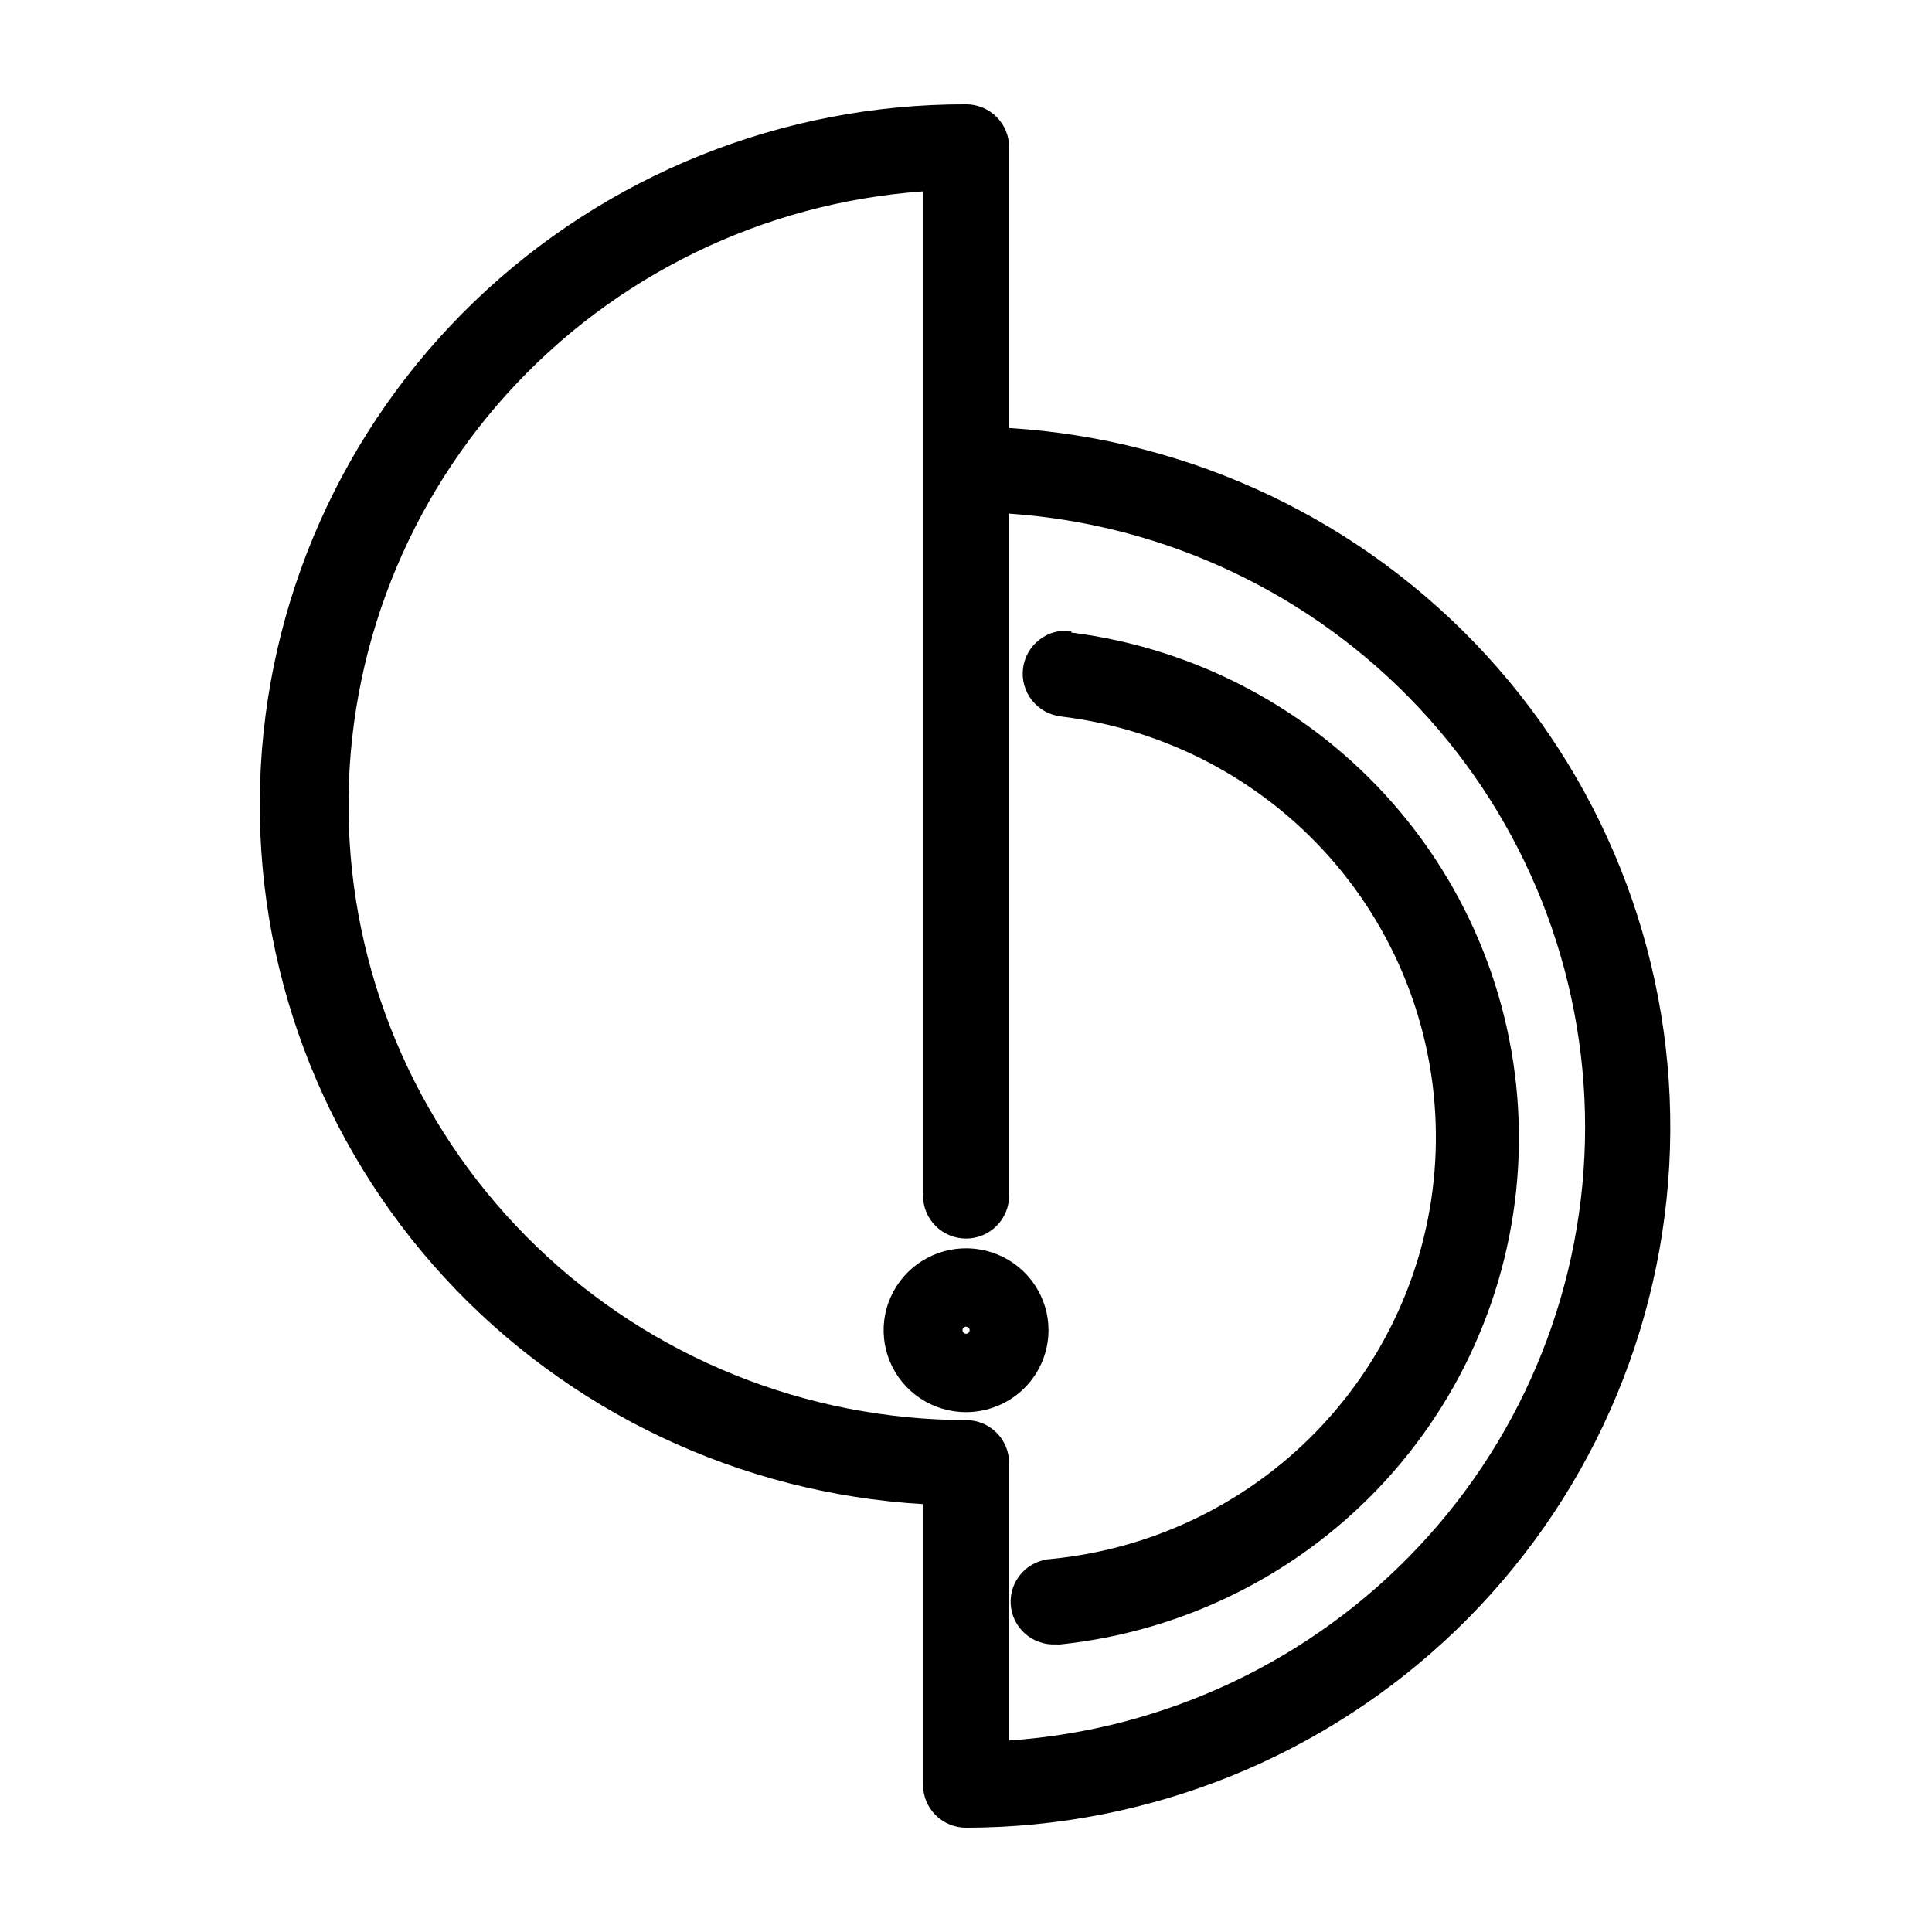 <?xml version="1.0" encoding="UTF-8"?> <svg xmlns="http://www.w3.org/2000/svg" width="74" height="74" viewBox="0 0 74 74" fill="none"> <path d="M38.65 16.389V5.632C38.65 5.198 38.476 4.782 38.167 4.475C37.858 4.168 37.439 3.995 37.002 3.995C29.975 3.981 23.22 6.691 18.171 11.548C13.122 16.405 10.177 23.027 9.963 30.008C9.748 36.988 12.281 43.777 17.022 48.931C21.764 54.085 28.341 57.199 35.355 57.611V68.368C35.355 68.802 35.529 69.218 35.838 69.525C36.147 69.832 36.566 70.005 37.002 70.005C44.016 69.999 50.752 67.28 55.784 62.425C60.816 57.57 63.75 50.959 63.964 43.992C64.178 37.026 61.655 30.249 56.931 25.098C52.206 19.947 45.65 16.825 38.65 16.394V16.389ZM38.65 66.665V56.03C38.65 55.596 38.476 55.18 38.167 54.873C37.858 54.566 37.439 54.393 37.002 54.393C30.867 54.38 24.975 52.002 20.567 47.761C16.158 43.519 13.576 37.745 13.363 31.65C13.149 25.556 15.322 19.617 19.423 15.082C23.524 10.546 29.235 7.768 35.355 7.33V45.802C35.355 46.236 35.529 46.653 35.838 46.959C36.147 47.266 36.566 47.439 37.002 47.439C37.439 47.439 37.858 47.266 38.167 46.959C38.476 46.653 38.65 46.236 38.65 45.802V19.672C44.638 20.084 50.245 22.738 54.34 27.099C58.436 31.46 60.713 37.204 60.713 43.169C60.713 49.134 58.436 54.877 54.34 59.238C50.245 63.6 44.638 66.254 38.65 66.665Z" fill="black"></path> <path d="M41.035 24.167C40.819 24.14 40.6 24.156 40.389 24.213C40.179 24.271 39.983 24.369 39.811 24.502C39.639 24.635 39.495 24.801 39.387 24.989C39.28 25.177 39.21 25.385 39.184 25.6C39.157 25.815 39.173 26.033 39.231 26.242C39.289 26.451 39.387 26.646 39.521 26.817C39.655 26.988 39.822 27.131 40.011 27.238C40.201 27.345 40.41 27.414 40.626 27.441C44.62 27.921 48.295 29.849 50.947 32.855C53.599 35.862 55.041 39.735 54.997 43.733C54.954 47.731 53.427 51.572 50.71 54.52C47.993 57.469 44.276 59.317 40.273 59.711C40.057 59.722 39.845 59.775 39.649 59.868C39.453 59.96 39.278 60.09 39.133 60.25C38.988 60.41 38.876 60.596 38.804 60.799C38.731 61.002 38.7 61.217 38.711 61.432C38.722 61.647 38.775 61.858 38.868 62.052C38.962 62.246 39.092 62.42 39.253 62.565C39.414 62.709 39.602 62.82 39.806 62.892C40.01 62.964 40.226 62.996 40.442 62.985C40.5 62.989 40.559 62.989 40.617 62.985C45.402 62.48 49.834 60.246 53.071 56.708C56.308 53.17 58.125 48.573 58.177 43.791C58.228 39.009 56.511 34.375 53.351 30.768C50.191 27.162 45.808 24.834 41.035 24.227V24.167Z" fill="black"></path> <path d="M40.16 50.951C40.16 50.331 39.975 49.724 39.628 49.208C39.281 48.692 38.788 48.289 38.211 48.052C37.634 47.814 36.999 47.752 36.386 47.873C35.774 47.994 35.211 48.293 34.77 48.732C34.328 49.171 34.027 49.73 33.905 50.339C33.784 50.948 33.846 51.579 34.085 52.152C34.324 52.726 34.729 53.216 35.248 53.56C35.767 53.905 36.378 54.089 37.002 54.089C37.839 54.088 38.642 53.757 39.234 53.169C39.826 52.581 40.159 51.783 40.16 50.951ZM37.002 50.816C37.029 50.816 37.056 50.824 37.078 50.838C37.101 50.853 37.118 50.874 37.129 50.899C37.139 50.924 37.142 50.951 37.136 50.978C37.131 51.004 37.118 51.028 37.099 51.047C37.08 51.066 37.056 51.079 37.029 51.084C37.003 51.089 36.975 51.087 36.95 51.077C36.925 51.066 36.904 51.049 36.889 51.026C36.874 51.004 36.866 50.978 36.866 50.951C36.865 50.933 36.868 50.915 36.875 50.898C36.882 50.882 36.892 50.867 36.904 50.854C36.917 50.841 36.932 50.831 36.949 50.825C36.966 50.818 36.984 50.815 37.002 50.816Z" fill="black"></path> </svg> 